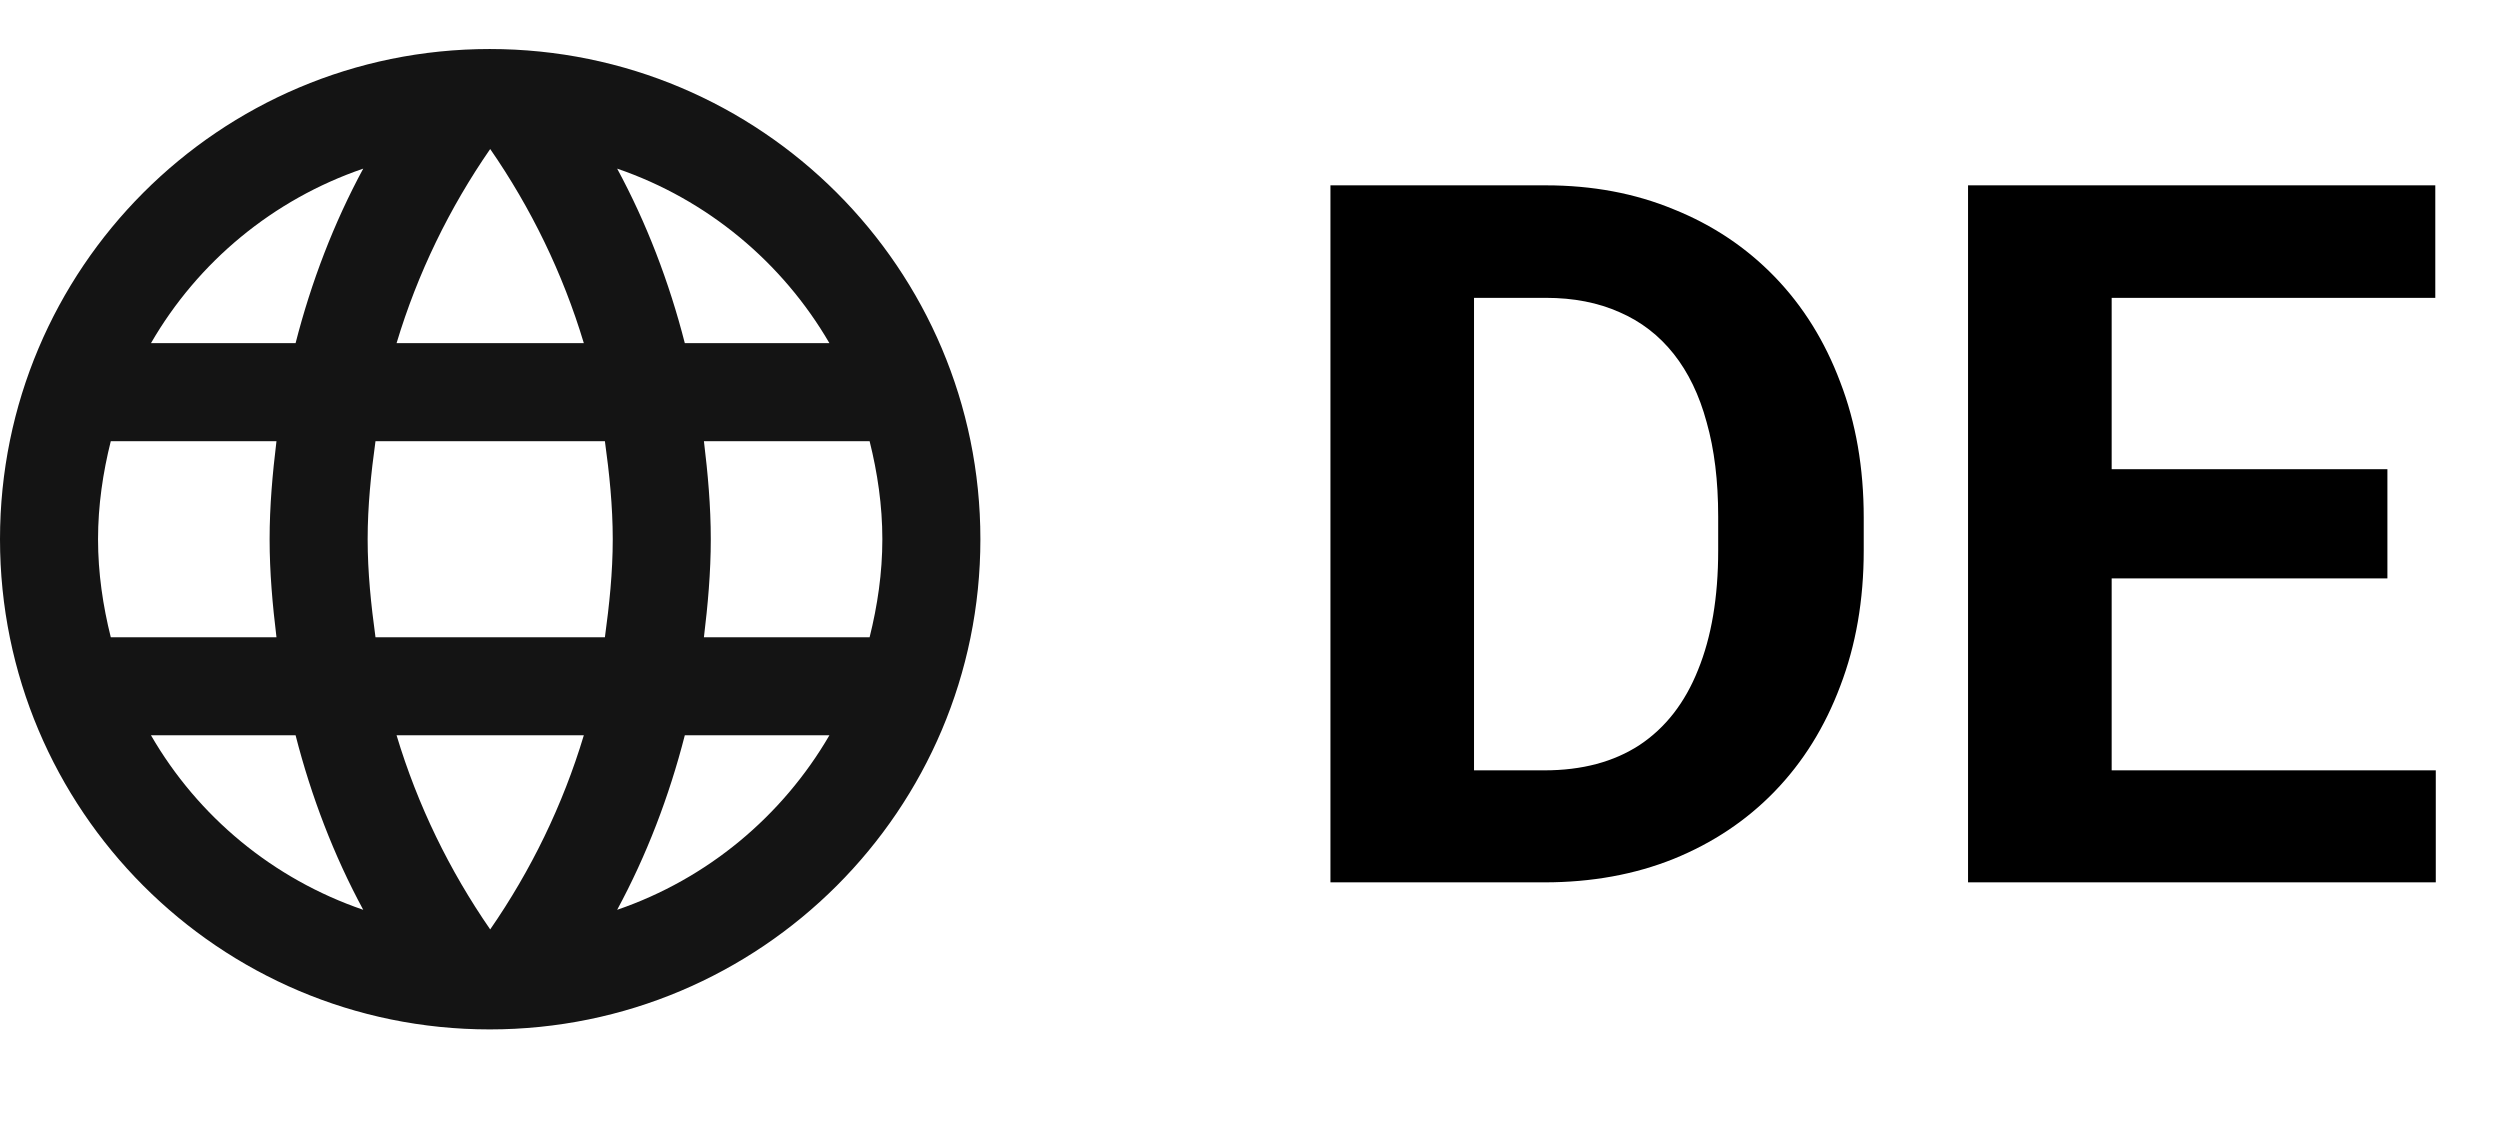 <svg width="51" height="23" viewBox="0 0 51 23" fill="none" xmlns="http://www.w3.org/2000/svg">
<path d="M31.506 18H28.41L28.43 15.715H31.506C32.274 15.715 32.922 15.542 33.449 15.197C33.977 14.846 34.374 14.335 34.641 13.664C34.914 12.993 35.051 12.183 35.051 11.232V10.539C35.051 9.81 34.973 9.169 34.816 8.615C34.667 8.062 34.442 7.596 34.143 7.219C33.843 6.841 33.475 6.558 33.039 6.369C32.603 6.174 32.102 6.076 31.535 6.076H28.352V3.781H31.535C32.486 3.781 33.355 3.944 34.143 4.27C34.937 4.589 35.624 5.048 36.203 5.646C36.783 6.245 37.228 6.962 37.541 7.795C37.86 8.622 38.02 9.543 38.02 10.559V11.232C38.02 12.242 37.86 13.163 37.541 13.996C37.228 14.829 36.783 15.546 36.203 16.145C35.63 16.737 34.943 17.196 34.143 17.521C33.348 17.84 32.469 18 31.506 18ZM30.07 3.781V18H27.141V3.781H30.07ZM49.69 15.715V18H42.121V15.715H49.69ZM43.078 3.781V18H40.148V3.781H43.078ZM48.703 9.572V11.799H42.121V9.572H48.703ZM49.68 3.781V6.076H42.121V3.781H49.68Z" fill="black"/>
<g clip-path="url(#clip0_49_39)">
<path fill-rule="evenodd" clip-rule="evenodd" d="M9.99 1C4.47 1 0 5.48 0 11C0 16.52 4.47 21 9.99 21C15.52 21 20 16.52 20 11C20 5.48 15.52 1 9.99 1ZM16.92 7H13.97C13.65 5.75 13.19 4.55 12.59 3.44C14.43 4.07 15.96 5.35 16.92 7ZM10 3.04C10.83 4.24 11.48 5.57 11.91 7H8.09C8.52 5.57 9.17 4.24 10 3.04ZM2.26 13C2.1 12.36 2 11.69 2 11C2 10.31 2.1 9.64 2.26 9H5.64C5.56 9.66 5.5 10.32 5.5 11C5.5 11.68 5.56 12.34 5.64 13H2.26ZM3.08 15H6.03C6.35 16.25 6.81 17.45 7.41 18.56C5.57 17.93 4.04 16.66 3.08 15ZM6.03 7H3.08C4.04 5.34 5.57 4.07 7.41 3.44C6.81 4.55 6.35 5.75 6.03 7ZM10 18.96C9.17 17.76 8.52 16.43 8.09 15H11.91C11.48 16.43 10.83 17.76 10 18.96ZM12.34 13H7.66C7.57 12.34 7.5 11.68 7.5 11C7.5 10.32 7.57 9.65 7.66 9H12.34C12.43 9.65 12.5 10.32 12.5 11C12.5 11.68 12.43 12.34 12.34 13ZM12.59 18.56C13.19 17.45 13.65 16.25 13.97 15H16.92C15.96 16.65 14.43 17.93 12.59 18.56ZM14.36 13C14.44 12.34 14.5 11.68 14.5 11C14.5 10.32 14.44 9.66 14.36 9H17.74C17.9 9.64 18 10.31 18 11C18 11.69 17.9 12.36 17.74 13H14.36Z" fill="#141414"/>
</g>
<defs>
<clipPath id="clip0_49_39">
<rect width="20" height="20" fill="white" transform="translate(0 1)"/>
</clipPath>
</defs>
</svg>
